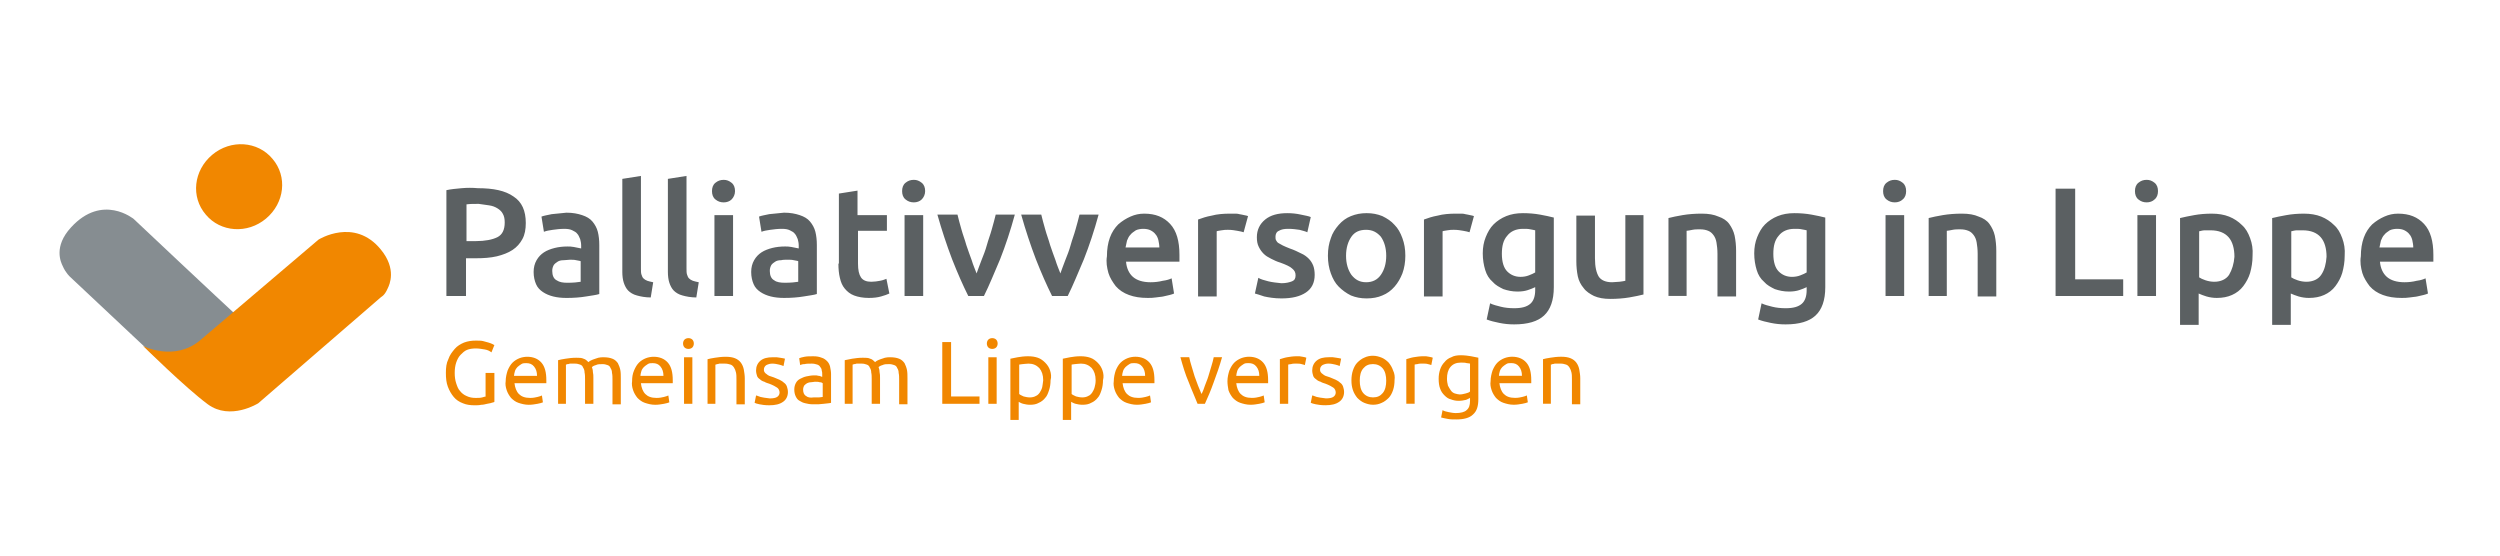 <svg enable-background="new 0 0 510.2 113.4" viewBox="0 0 510.2 113.4" xmlns="http://www.w3.org/2000/svg" xmlns:xlink="http://www.w3.org/1999/xlink"><clipPath id="a"><path d="m0 0h510.2v113.4h-510.2z"/></clipPath><path clip-path="url(#a)" d="m485.6 50.5c.1-.5.2-1 .3-1.4.2-.5.4-.9.7-1.2.3-.4.7-.6 1.1-.9.4-.2 1-.3 1.5-.3.6 0 1.1.1 1.5.3s.8.5 1 .8c.3.3.5.8.6 1.2.1.5.2 1 .2 1.5zm-3.5 5.2c.3 1 .9 1.9 1.5 2.7.7.8 1.6 1.4 2.7 1.8s2.3.6 3.8.6c.6 0 1.1 0 1.7-.1.5-.1 1.1-.1 1.5-.2.5-.1.9-.2 1.3-.3s.7-.2.9-.3l-.5-3.1c-.4.2-1 .4-1.8.5-.8.2-1.6.3-2.5.3-1.6 0-2.8-.4-3.6-1.1s-1.3-1.8-1.4-3.1h10.9c0-.2 0-.4 0-.7s0-.5 0-.7c0-2.8-.6-4.9-1.9-6.3s-3-2.1-5.3-2.1c-1 0-1.9.2-2.8.6s-1.7.9-2.5 1.6c-.7.7-1.3 1.6-1.7 2.7s-.6 2.4-.6 3.8c-.2 1.2 0 2.3.3 3.4m-4.1-7.1c-.4-1.1-.9-2-1.7-2.7-.7-.7-1.6-1.3-2.6-1.7s-2.2-.6-3.5-.6-2.5.1-3.6.3-2.1.4-2.9.6v21.8h3.8v-6.4c.4.2 1 .4 1.6.6.7.2 1.4.3 2.1.3 1.2 0 2.2-.2 3.1-.6s1.7-1 2.3-1.8 1.1-1.7 1.4-2.7c.3-1.1.5-2.2.5-3.5.1-1.4-.1-2.5-.5-3.6m-4.3 7.5c-.6.9-1.7 1.4-3 1.4-.6 0-1.2-.1-1.8-.3s-1-.4-1.3-.6v-9.4c.4-.1.8-.2 1.2-.2h1.1c1.7 0 2.9.5 3.7 1.4s1.2 2.3 1.2 4c-.1 1.4-.4 2.7-1.1 3.7m-14.5-7.5c-.4-1.1-.9-2-1.7-2.7-.7-.7-1.6-1.3-2.6-1.7s-2.2-.6-3.5-.6-2.5.1-3.6.3-2.1.4-2.9.6v21.8h3.8v-6.4c.4.2 1 .4 1.6.6.7.2 1.4.3 2.1.3 1.2 0 2.2-.2 3.1-.6s1.7-1 2.3-1.8 1.1-1.7 1.4-2.7c.3-1.1.5-2.2.5-3.5.1-1.4-.1-2.5-.5-3.6m-4.3 7.5c-.6.9-1.7 1.4-3 1.4-.6 0-1.2-.1-1.8-.3s-1-.4-1.3-.6v-9.4c.4-.1.8-.2 1.2-.2h1.1c1.7 0 2.9.5 3.7 1.4s1.2 2.3 1.2 4c-.1 1.4-.5 2.7-1.1 3.7m-15.2-18.8c-.5-.4-1-.6-1.6-.6-.7 0-1.2.2-1.7.6s-.7 1-.7 1.7.2 1.3.7 1.7 1 .6 1.7.6c.6 0 1.2-.2 1.6-.6.5-.4.7-1 .7-1.7s-.2-1.3-.7-1.7m.3 6.6h-3.8v16.5h3.8zm-16.5 13.1v-18.5h-4v21.9h13.8v-3.4zm-30 3.4h3.8v-13.3c.3 0 .6-.1 1.2-.2.5-.1 1-.1 1.5-.1.7 0 1.2.1 1.7.3s.8.5 1.1.9.5.9.6 1.5.2 1.4.2 2.3v8.7h3.8v-9.3c0-1.1-.1-2.1-.3-3.1-.2-.9-.6-1.7-1.1-2.4s-1.3-1.2-2.2-1.5c-.9-.4-2-.6-3.4-.6s-2.7.1-3.9.3-2.1.4-2.9.6v15.9zm-5.2-23.1c-.5-.4-1-.6-1.6-.6-.7 0-1.2.2-1.7.6s-.7 1-.7 1.7.2 1.3.7 1.7 1 .6 1.7.6c.6 0 1.2-.2 1.6-.6.5-.4.7-1 .7-1.7s-.2-1.3-.7-1.7m.3 6.6h-3.8v16.5h3.8zm-16.1.5c-.8-.2-1.7-.4-2.8-.6s-2.3-.3-3.5-.3c-1.3 0-2.4.2-3.4.6s-1.9 1-2.6 1.7-1.2 1.6-1.6 2.6-.6 2.1-.6 3.3c0 1.3.2 2.4.5 3.4s.8 1.8 1.5 2.4c.6.7 1.4 1.1 2.2 1.5.9.3 1.8.5 2.9.5.8 0 1.5-.1 2.1-.3s1.1-.4 1.5-.6v.6c0 1.2-.3 2.2-1 2.8s-1.7.9-3.3.9c-1 0-1.9-.1-2.7-.3s-1.6-.4-2.2-.7l-.7 3.3c.8.3 1.6.5 2.6.7s1.9.3 3 .3c2.8 0 4.8-.6 6.1-1.8s2-3.1 2-5.8zm-9.5 3.7c.7-.9 1.8-1.4 3.2-1.4.6 0 1.1 0 1.5.1s.7.1 1 .2v8.6c-.3.2-.8.4-1.3.6s-1.1.3-1.7.3c-1.1 0-2-.4-2.7-1.1s-1.1-1.9-1.1-3.6c0-1.6.3-2.8 1.1-3.7m-22.6 12.3h3.8v-13.3c.3 0 .6-.1 1.2-.2.5-.1 1-.1 1.5-.1.7 0 1.2.1 1.7.3s.8.5 1.1.9.5.9.6 1.5.2 1.4.2 2.3v8.7h3.8v-9.3c0-1.1-.1-2.1-.3-3.1-.2-.9-.6-1.7-1.1-2.4s-1.3-1.2-2.2-1.5c-.9-.4-2-.6-3.4-.6s-2.7.1-3.9.3-2.1.4-2.9.6v15.9zm-4.9-16.5h-3.8v13.4c-.3.1-.6.1-1.2.2-.5 0-1 .1-1.5.1-1.3 0-2.2-.4-2.7-1.1-.5-.8-.8-2-.8-3.8v-8.7h-3.8v9.3c0 1.1.1 2.1.3 3.1.2.9.6 1.7 1.2 2.4.5.7 1.3 1.2 2.1 1.6.9.4 2 .6 3.3.6 1.4 0 2.7-.1 3.9-.3s2.1-.4 2.9-.6v-16.2zm-18.4.5c-.8-.2-1.7-.4-2.8-.6s-2.3-.3-3.5-.3c-1.3 0-2.4.2-3.4.6s-1.9 1-2.6 1.7-1.2 1.6-1.6 2.6-.6 2.1-.6 3.3c0 1.3.2 2.4.5 3.4s.8 1.8 1.5 2.4c.6.7 1.4 1.1 2.2 1.5.9.3 1.8.5 2.9.5.8 0 1.5-.1 2.1-.3s1.1-.4 1.5-.6v.6c0 1.2-.3 2.2-1 2.8s-1.7.9-3.3.9c-1 0-1.9-.1-2.7-.3s-1.6-.4-2.2-.7l-.7 3.3c.8.3 1.6.5 2.6.7s1.9.3 3 .3c2.8 0 4.8-.6 6.1-1.8s2-3.1 2-5.8zm-9.5 3.7c.7-.9 1.8-1.4 3.2-1.4.6 0 1.1 0 1.5.1s.7.1 1 .2v8.6c-.3.2-.8.4-1.3.6s-1.1.3-1.7.3c-1.1 0-2-.4-2.7-1.1s-1.1-1.9-1.1-3.6c0-1.6.3-2.8 1.1-3.7m-6.8-4c-.2-.1-.4-.1-.8-.2-.3-.1-.6-.1-1-.2-.3-.1-.7-.1-1-.1s-.6 0-.9 0c-1.3 0-2.6.1-3.7.4-1.1.2-2 .5-2.8.8v15.7h3.8v-13.3c.2-.1.5-.1 1-.2s.9-.1 1.3-.1c.7 0 1.4.1 1.9.2.6.1 1 .2 1.3.3zm-19 12c-.7 1-1.7 1.5-3 1.5s-2.2-.5-3-1.5c-.7-1-1.1-2.3-1.1-3.9s.4-2.9 1.1-3.9 1.7-1.4 3-1.4 2.2.5 3 1.4c.7 1 1.1 2.3 1.1 3.9s-.4 2.9-1.1 3.9m4.4-7.5c-.4-1.1-.9-2-1.6-2.7-.7-.8-1.5-1.3-2.5-1.8-1-.4-2-.6-3.2-.6s-2.2.2-3.2.6-1.8 1-2.5 1.8-1.3 1.7-1.6 2.7c-.4 1.1-.6 2.2-.6 3.6 0 1.3.2 2.5.6 3.6s.9 2 1.6 2.7 1.5 1.3 2.5 1.8c1 .4 2 .6 3.2.6s2.3-.2 3.2-.6c1-.4 1.8-1 2.5-1.8s1.2-1.7 1.6-2.7c.4-1.1.6-2.3.6-3.6 0-1.4-.2-2.5-.6-3.6m-27.4 8.8c-.8-.2-1.5-.4-2-.7l-.7 3.2c.4.1 1 .3 1.9.6.9.2 2.1.4 3.5.4 2.2 0 3.8-.4 5-1.2s1.8-2 1.8-3.6c0-.7-.1-1.4-.3-1.9s-.5-1-.9-1.4-.9-.8-1.6-1.1c-.6-.3-1.4-.7-2.3-1-.5-.2-1-.4-1.4-.6s-.7-.4-.9-.5-.4-.4-.5-.6-.1-.5-.1-.7c0-.5.2-1 .7-1.2.5-.3 1.1-.4 1.9-.4.9 0 1.6.1 2.3.2.7.2 1.2.3 1.6.5l.7-3.1c-.4-.2-1.1-.3-2-.5s-1.8-.3-2.8-.3c-1.9 0-3.4.4-4.5 1.3s-1.7 2.1-1.7 3.6c0 .8.1 1.4.4 2s.6 1 1 1.4.9.7 1.5 1 1.2.6 1.9.8c1.1.4 2 .8 2.4 1.2.5.4.7.8.7 1.4s-.2 1-.7 1.2-1.2.4-2.2.4c-1-.1-1.9-.2-2.7-.4m-4.1-13.3c-.2-.1-.4-.1-.8-.2-.3-.1-.6-.1-1-.2-.3-.1-.7-.1-1-.1s-.6 0-.9 0c-1.3 0-2.6.1-3.7.4-1.1.2-2 .5-2.8.8v15.7h3.8v-13.3c.2-.1.5-.1 1-.2s.9-.1 1.3-.1c.7 0 1.4.1 1.9.2.6.1 1 .2 1.3.3zm-25 6.4c.1-.5.2-1 .3-1.4.2-.5.4-.9.7-1.2.3-.4.7-.6 1.1-.9.4-.2 1-.3 1.5-.3.6 0 1.1.1 1.5.3s.8.5 1 .8c.3.3.5.8.6 1.2.1.5.2 1 .2 1.5zm-3.5 5.2c.3 1 .9 1.9 1.5 2.7.7.8 1.6 1.4 2.7 1.8s2.3.6 3.8.6c.6 0 1.1 0 1.7-.1.5-.1 1.1-.1 1.5-.2.5-.1.9-.2 1.3-.3s.7-.2.9-.3l-.5-3.1c-.4.2-1 .4-1.8.5-.8.2-1.6.3-2.5.3-1.6 0-2.8-.4-3.6-1.1s-1.3-1.8-1.4-3.1h10.9c0-.2 0-.4 0-.7s0-.5 0-.7c0-2.8-.6-4.9-1.9-6.3s-3-2.1-5.3-2.1c-1 0-1.9.2-2.8.6s-1.7.9-2.5 1.6c-.7.7-1.3 1.6-1.7 2.7s-.6 2.4-.6 3.8c-.2 1.2 0 2.3.3 3.4m-8.3 4.7c1.1-2.2 2.1-4.7 3.3-7.5 1.1-2.8 2.1-5.8 3-9.1h-3.9c-.2.9-.5 1.9-.8 3s-.7 2.1-1 3.2-.7 2.1-1.1 3.1-.7 1.9-1 2.7c-.3-.8-.7-1.7-1-2.7-.4-1-.7-2-1.1-3.1-.3-1.1-.7-2.1-1-3.2s-.6-2.1-.8-3h-4.1c.9 3.2 1.9 6.2 3 9.1 1.1 2.8 2.2 5.3 3.3 7.5zm-17.1 0c1.1-2.2 2.1-4.7 3.3-7.5 1.1-2.8 2.1-5.8 3-9.1h-3.9c-.2.9-.5 1.9-.8 3s-.7 2.1-1 3.2-.7 2.1-1.1 3.1-.7 1.9-1 2.7c-.3-.8-.7-1.7-1-2.7-.4-1-.7-2-1.1-3.1-.3-1.1-.7-2.1-1-3.2s-.6-2.1-.8-3h-4.1c.9 3.2 1.9 6.2 3 9.1 1.1 2.8 2.2 5.3 3.3 7.5zm-12.7-23.1c-.5-.4-1-.6-1.6-.6-.7 0-1.2.2-1.7.6s-.7 1-.7 1.7.2 1.3.7 1.7 1 .6 1.7.6c.6 0 1.2-.2 1.6-.6s.7-1 .7-1.7-.2-1.3-.7-1.7m.3 6.6h-3.8v16.5h3.8zm-17.3 9.9c0 1.1.1 2.1.3 2.9.2.9.5 1.6 1 2.2s1.1 1.1 1.9 1.4 1.8.5 3 .5c1 0 1.8-.1 2.5-.3s1.3-.4 1.7-.6l-.6-3c-.3.1-.7.3-1.3.4-.5.1-1.2.2-1.8.2-1 0-1.7-.3-2.1-.9s-.6-1.5-.6-2.8v-6.7h5.9v-3.2h-6v-5l-3.8.6v14.3zm-14.1-10.1c-.9.2-1.6.3-2.1.5l.5 3.1c.5-.2 1.1-.3 1.8-.4s1.5-.2 2.4-.2c.7 0 1.2.1 1.6.3s.8.4 1 .7c.3.3.4.7.6 1.1.1.4.2.8.2 1.3v.6c-.5-.1-1-.2-1.5-.3s-.9-.1-1.3-.1c-.9 0-1.8.1-2.6.3s-1.6.5-2.2.9-1.1.9-1.5 1.6-.6 1.5-.6 2.4c0 1 .2 1.8.5 2.5s.8 1.2 1.4 1.6 1.3.7 2.1.9 1.7.3 2.7.3c1.5 0 2.8-.1 4-.3s2.1-.3 2.7-.5v-10c0-1-.1-1.9-.3-2.7s-.6-1.5-1.1-2.1-1.2-1-2.1-1.3-1.9-.5-3.2-.5c-1.1.1-2.1.2-3 .3m1 13.5c-.6-.3-.9-1-.9-1.9 0-.5.1-.8.3-1.2.2-.3.5-.5.8-.7s.7-.3 1.2-.3c.4-.1.9-.1 1.3-.1.5 0 .9 0 1.3.1s.7.1.9.2v4.2c-.6.1-1.5.2-2.7.2-.9-0-1.7-.1-2.2-.5m-8.7-19.9c-.5-.4-1-.6-1.6-.6-.7 0-1.2.2-1.7.6s-.7 1-.7 1.7.2 1.3.7 1.7 1 .6 1.7.6c.6 0 1.2-.2 1.6-.6s.7-1 .7-1.7-.2-1.3-.7-1.7m.3 6.6h-3.8v16.5h3.8zm-7 13.7c-.5-.1-.9-.2-1.2-.3s-.6-.3-.8-.5-.3-.5-.4-.8-.1-.7-.1-1.2v-18.9l-3.8.6v19c0 .8.1 1.6.3 2.2s.5 1.2.9 1.6 1 .8 1.8 1c.7.2 1.7.4 2.8.4zm-9.3 0c-.5-.1-.9-.2-1.2-.3s-.6-.3-.8-.5-.3-.5-.4-.8-.1-.7-.1-1.2v-18.9l-3.8.6v19c0 .8.1 1.6.3 2.2s.5 1.2.9 1.6 1 .8 1.8 1c.7.2 1.7.4 2.8.4zm-20.7-13.9c-.9.2-1.6.3-2.1.5l.5 3.1c.5-.2 1.1-.3 1.8-.4s1.5-.2 2.4-.2c.7 0 1.2.1 1.6.3s.8.4 1 .7c.3.3.4.7.6 1.1.1.4.2.8.2 1.3v.6c-.5-.1-1-.2-1.5-.3s-.9-.1-1.3-.1c-.9 0-1.8.1-2.6.3s-1.6.5-2.2.9-1.1.9-1.5 1.6-.6 1.5-.6 2.4c0 1 .2 1.8.5 2.5s.8 1.2 1.4 1.6 1.3.7 2.1.9 1.7.3 2.7.3c1.5 0 2.8-.1 4-.3s2.1-.3 2.7-.5v-10c0-1-.1-1.9-.3-2.7s-.6-1.5-1.1-2.1-1.2-1-2.1-1.3-1.9-.5-3.2-.5c-1.1.1-2 .2-3 .3m1 13.5c-.6-.3-.9-1-.9-1.9 0-.5.1-.8.3-1.2.2-.3.5-.5.8-.7s.7-.3 1.2-.3.9-.1 1.3-.1c.5 0 .9 0 1.3.1s.7.1.9.2v4.2c-.6.1-1.5.2-2.7.2-.9-0-1.6-.1-2.2-.5m-13.8-15.3c.7.1 1.2.3 1.7.6s.9.7 1.1 1.1c.3.5.4 1.1.4 1.8 0 1.5-.5 2.5-1.5 3s-2.5.8-4.4.8h-1.9v-7.5c.7-.1 1.5-.1 2.5-.1zm-5.6-3.5c-1.1.1-2.2.2-3.1.4v21.6h4v-7.7h2c1.6 0 3-.1 4.3-.4 1.2-.3 2.3-.7 3.2-1.3s1.5-1.3 2-2.2.7-2 .7-3.3c0-2.5-.8-4.3-2.5-5.4-1.7-1.2-4.1-1.7-7.3-1.7-1.1-.1-2.1-.1-3.3 0" fill="#5b6062"/><path clip-path="url(#a)" d="m314.8 82.4h1.7v-8c.1 0 .2 0 .3-.1.1 0 .3 0 .5-.1h.6.6c.4 0 .8.1 1.1.2s.5.3.7.6.3.6.4 1 .1.9.1 1.5v5h1.7v-5.3c0-.6-.1-1.2-.2-1.8-.1-.5-.3-1-.6-1.4s-.7-.7-1.2-.9-1.1-.3-1.9-.3-1.6.1-2.2.2-1.2.2-1.5.3v9.1zm-8.9-5.7c0-.3.1-.6.2-1 .1-.3.3-.6.5-.8s.5-.4.8-.6.6-.2 1-.2c.7 0 1.2.2 1.6.7s.6 1.1.6 1.9zm-1.5 2.9c.2.6.5 1.1.9 1.6.4.4.9.8 1.5 1s1.3.4 2.1.4c.7 0 1.2-.1 1.8-.2.5-.1.9-.2 1.1-.3l-.2-1.4c-.2.1-.5.2-.9.3s-.9.2-1.5.2c-1.1 0-1.8-.3-2.3-.8s-.8-1.3-.9-2.2h6.5c0-.1 0-.2 0-.3v-.3c0-1.6-.3-2.8-1-3.6s-1.7-1.2-2.9-1.2c-.5 0-1.1.1-1.6.3s-1 .5-1.4.9-.7.9-1 1.6c-.2.6-.4 1.4-.4 2.2-.1.6-0 1.2.2 1.8m-4.4.3c-.2.2-.5.3-.9.4s-.8.2-1.2.2c-.3 0-.6-.1-1-.2-.3-.1-.6-.3-.8-.6s-.4-.6-.6-1c-.1-.4-.2-.9-.2-1.4 0-1 .2-1.8.7-2.4s1.2-.9 2.1-.9c.5 0 .9 0 1.2.1.3 0 .5.1.7.1zm0 1.9c0 .9-.2 1.5-.7 1.9-.4.4-1.2.6-2.2.6-.5 0-1-.1-1.5-.2s-.9-.2-1.2-.4l-.3 1.5c.4.1.8.2 1.4.3.5.1 1.1.1 1.7.1 1.5 0 2.7-.3 3.4-1 .8-.7 1.1-1.7 1.1-3.2v-8.4c-.4-.1-.9-.2-1.5-.3s-1.3-.2-2.1-.2c-.7 0-1.4.1-1.9.4-.6.2-1.1.6-1.4 1-.4.4-.7.9-.9 1.5s-.3 1.2-.3 1.9c0 .8.1 1.5.3 2 .2.6.5 1 .9 1.4s.8.7 1.3.8c.5.2 1 .3 1.6.3s1-.1 1.5-.2c.4-.2.7-.3.8-.4zm-11.5-8.9c-.6.1-1.1.3-1.5.4v9.1h1.7v-8c.1 0 .3-.1.6-.1.3-.1.6-.1.9-.1.5 0 .9 0 1.2.1s.5.1.7.2l.3-1.5c-.1 0-.2-.1-.3-.1-.2 0-.3-.1-.5-.1s-.4-.1-.6-.1-.4 0-.5 0c-.7-0-1.4.1-2 .2m-6.3 7.3c-.5.6-1.1.9-2 .9-.8 0-1.5-.3-2-.9s-.7-1.5-.7-2.5c0-1.1.2-1.9.7-2.5s1.1-.9 2-.9c.8 0 1.5.3 2 .9s.7 1.5.7 2.5-.2 1.9-.7 2.5m2.1-4.6c-.2-.6-.5-1.1-.9-1.6-.4-.4-.9-.8-1.4-1s-1.1-.4-1.8-.4c-.6 0-1.2.1-1.8.4-.5.2-1 .6-1.4 1s-.7 1-.9 1.6-.3 1.3-.3 2c0 .8.1 1.4.3 2s.5 1.1.9 1.6c.4.4.9.8 1.4 1s1.1.4 1.8.4c.6 0 1.2-.1 1.8-.4.5-.2 1-.6 1.4-1s.7-1 .9-1.6.3-1.3.3-2c.1-.7 0-1.4-.3-2m-15.6 5.4c-.4-.1-.7-.3-.9-.3l-.3 1.5c.2.1.5.2 1 .3s1.1.2 2 .2c1.2 0 2.1-.2 2.8-.7.6-.4 1-1.1 1-2 0-.4-.1-.8-.2-1.1s-.3-.6-.6-.8c-.2-.2-.5-.4-.9-.6s-.8-.3-1.2-.5c-.3-.1-.6-.2-.9-.3-.2-.1-.4-.2-.6-.4-.2-.1-.3-.3-.4-.4-.1-.2-.1-.3-.1-.5 0-.4.2-.7.5-.9.4-.2.8-.3 1.2-.3.5 0 1 .1 1.4.2s.7.2.9.3l.3-1.5c-.1 0-.2-.1-.4-.1s-.4-.1-.6-.1-.5-.1-.7-.1c-.3 0-.5 0-.8 0-1.1 0-1.9.2-2.5.7s-.9 1.2-.9 2c0 .4.1.8.2 1.1s.3.5.6.7c.2.2.5.4.9.5.3.2.7.3 1 .4.8.3 1.3.6 1.6.8s.5.6.5 1-.2.7-.5.9-.8.3-1.5.3c-.9-.1-1.5-.2-1.9-.3m-6-8.1c-.6.1-1.1.3-1.5.4v9.1h1.7v-8c.1 0 .3-.1.6-.1.3-.1.6-.1.9-.1.5 0 .9 0 1.2.1s.5.1.7.2l.3-1.5c-.1 0-.2-.1-.3-.1-.2 0-.3-.1-.5-.1s-.4-.1-.6-.1-.4 0-.5 0c-.8-0-1.4.1-2 .2m-10.4 3.8c0-.3.1-.6.2-1 .1-.3.3-.6.5-.8s.5-.4.8-.6.6-.2 1-.2c.7 0 1.2.2 1.6.7s.6 1.1.6 1.9zm-1.6 2.9c.2.6.5 1.1.9 1.6.4.4.9.8 1.5 1s1.3.4 2.1.4c.7 0 1.2-.1 1.8-.2.5-.1.9-.2 1.1-.3l-.2-1.4c-.2.1-.5.2-.9.3s-.9.2-1.5.2c-1.1 0-1.8-.3-2.3-.8s-.8-1.3-.9-2.2h6.5c0-.1 0-.2 0-.3v-.3c0-1.6-.3-2.8-1-3.6s-1.7-1.2-2.9-1.2c-.5 0-1.1.1-1.6.3s-1 .5-1.4.9-.7.9-1 1.6c-.2.6-.4 1.4-.4 2.2-0 .6.1 1.2.2 1.8m-3-6.7c-.1.6-.3 1.2-.5 1.9s-.4 1.3-.6 2-.5 1.3-.7 1.9-.4 1.2-.7 1.7c-.2-.5-.4-1-.7-1.7-.2-.6-.5-1.3-.7-1.9-.2-.7-.4-1.3-.6-2s-.4-1.3-.5-1.9h-1.8c.5 1.8 1 3.5 1.7 5.1.6 1.6 1.3 3.1 1.8 4.4h1.5c.6-1.3 1.2-2.7 1.8-4.4.6-1.6 1.2-3.3 1.7-5.1zm-18.7 3.8c0-.3.1-.6.2-1 .1-.3.3-.6.5-.8s.5-.4.8-.6.6-.2 1-.2c.7 0 1.2.2 1.6.7s.6 1.1.6 1.9zm-1.5 2.9c.2.6.5 1.1.9 1.6.4.4.9.8 1.5 1s1.3.4 2.1.4c.7 0 1.2-.1 1.8-.2.5-.1.9-.2 1.1-.3l-.2-1.4c-.2.1-.5.2-.9.3s-.9.2-1.5.2c-1.1 0-1.8-.3-2.3-.8s-.8-1.3-.9-2.2h6.5c0-.1 0-.2 0-.3v-.3c0-1.6-.3-2.8-1-3.6s-1.7-1.2-2.9-1.2c-.5 0-1.1.1-1.6.3s-1 .5-1.4.9-.7.9-1 1.6c-.2.6-.4 1.4-.4 2.2-.1.6 0 1.2.2 1.8m-2.5-4c-.2-.6-.5-1.1-1-1.6-.4-.4-.9-.8-1.5-1s-1.2-.3-2-.3-1.5.1-2.1.2-1.1.2-1.5.3v12.5h1.7v-3.7c.2.1.5.3.9.4s.9.2 1.4.2c.7 0 1.3-.1 1.8-.4.5-.2 1-.6 1.3-1 .4-.4.6-1 .8-1.6s.3-1.3.3-2c.2-.7.1-1.4-.1-2m-1.6 3.4c-.1.4-.3.8-.5 1.1s-.5.6-.8.7c-.3.2-.8.3-1.2.3-.5 0-.9-.1-1.3-.2-.4-.2-.7-.3-.9-.5v-6c.2 0 .4-.1.7-.1s.7-.1 1.2-.1c.9 0 1.6.3 2.2.9.5.6.8 1.4.8 2.5 0 .6-.1 1-.2 1.4m-9.1-3.4c-.2-.6-.5-1.1-1-1.6-.4-.4-.9-.8-1.5-1s-1.2-.3-2-.3-1.5.1-2.1.2-1.1.2-1.5.3v12.5h1.7v-3.7c.2.1.5.3.9.4s.9.2 1.4.2c.7 0 1.3-.1 1.8-.4.5-.2 1-.6 1.3-1 .4-.4.6-1 .8-1.6s.3-1.3.3-2c.2-.7.1-1.4-.1-2m-1.6 3.4c-.1.4-.3.8-.5 1.1s-.5.6-.8.7c-.3.2-.8.3-1.2.3-.5 0-.9-.1-1.3-.2-.4-.2-.7-.3-.9-.5v-6c.2 0 .4-.1.7-.1s.7-.1 1.2-.1c.9 0 1.6.3 2.2.9.5.6.8 1.4.8 2.5-.1.6-.1 1-.2 1.4m-9.4-8.1c.2-.2.3-.5.3-.8s-.1-.6-.3-.8-.5-.3-.8-.3-.6.1-.8.3-.3.5-.3.8.1.6.3.8.5.3.8.3.6-.1.8-.3m.1 2h-1.7v9.5h1.7zm-9.3 8v-11.1h-1.8v12.6h7.6v-1.5zm-21.8 1.5h1.7v-8s.1 0 .3-.1c.1 0 .3 0 .5-.1h.6.5c.4 0 .7.1 1 .2s.5.3.6.6c.2.3.3.6.3 1 .1.4.1.9.1 1.4v5h1.7v-5.3c0-.4 0-.8-.1-1.2 0-.4-.1-.7-.2-1 .1-.1.4-.3.8-.4.4-.2.8-.2 1.4-.2.4 0 .7.1 1 .2s.5.3.6.6c.2.3.3.6.3 1 .1.4.1.9.1 1.4v5h1.7v-5.3c0-.6 0-1.2-.1-1.7s-.3-1-.5-1.4c-.3-.4-.6-.7-1.1-.9s-1.1-.3-1.8-.3c-.4 0-.7 0-1.1.1-.3.1-.6.2-.9.3s-.5.2-.7.3-.3.2-.4.3c-.3-.3-.6-.6-1-.7-.4-.2-.9-.2-1.5-.2-.8 0-1.6.1-2.2.2s-1.1.2-1.5.3v8.9zm-8.1-9.6c-.5.1-.9.2-1.1.3l.2 1.4c.2-.1.5-.2.9-.2.4-.1.9-.1 1.5-.1.4 0 .8.1 1.1.2s.5.3.6.5c.2.2.3.5.3.7.1.3.1.5.1.8v.5s-.1 0-.3-.1-.3-.1-.4-.1c-.2 0-.3-.1-.5-.1s-.4 0-.5 0c-.5 0-1 .1-1.5.2s-.9.3-1.3.5-.7.5-.9.9-.3.8-.3 1.3.1 1 .3 1.4.4.7.8.9c.3.2.7.4 1.2.5.4.1.9.2 1.5.2h1.1c.4 0 .7-.1 1.1-.1.3 0 .6-.1.9-.1s.5-.1.6-.1v-5.9c0-.5-.1-1-.2-1.5-.1-.4-.3-.8-.6-1.1s-.7-.6-1.1-.7c-.5-.2-1-.3-1.7-.3s-1.3-0-1.8.1m.3 8c-.4-.2-.6-.7-.6-1.3 0-.3.1-.6.2-.8.2-.2.4-.4.6-.5s.5-.2.8-.2.6-.1.8-.1c.4 0 .7 0 1 .1.3 0 .5.1.6.2v2.8c-.2 0-.5.1-.8.1s-.7 0-1.1 0c-.6.1-1.2 0-1.5-.3m-9.3.2c-.4-.1-.7-.3-.9-.3l-.3 1.5c.2.1.5.2 1 .3s1.1.2 2 .2c1.2 0 2.1-.2 2.8-.7.6-.4 1-1.1 1-2 0-.4-.1-.8-.2-1.1s-.3-.6-.6-.8c-.2-.2-.5-.4-.9-.6s-.8-.3-1.2-.5c-.3-.1-.6-.2-.9-.3-.2-.1-.4-.2-.6-.4-.2-.1-.3-.3-.4-.4-.1-.2-.1-.3-.1-.5 0-.4.2-.7.5-.9.4-.2.8-.3 1.2-.3.5 0 1 .1 1.4.2s.7.2.9.3l.3-1.5c-.1 0-.2-.1-.4-.1s-.4-.1-.6-.1-.5-.1-.7-.1c-.3 0-.5 0-.8 0-1.1 0-1.9.2-2.5.7s-.9 1.2-.9 2c0 .4.1.8.2 1.1s.3.5.6.7c.2.2.5.4.9.5.3.2.7.3 1 .4.8.3 1.3.6 1.6.8s.5.6.5 1-.2.7-.5.9-.8.3-1.5.3c-.9-.1-1.5-.2-1.9-.3m-10.9 1.4h1.7v-8c.1 0 .2 0 .3-.1.1 0 .3 0 .5-.1h.6.6c.4 0 .8.1 1.1.2s.5.3.7.6.3.6.4 1 .1.9.1 1.5v5h1.7v-5.3c0-.6-.1-1.2-.2-1.8-.1-.5-.3-1-.6-1.4s-.7-.7-1.2-.9-1.1-.3-1.9-.3-1.6.1-2.2.2-1.2.2-1.5.3v9.1zm-3-11.5c.2-.2.3-.5.3-.8s-.1-.6-.3-.8-.5-.3-.8-.3-.6.1-.8.3-.3.5-.3.8.1.6.3.8.5.3.8.3.6-.1.8-.3m0 2h-1.7v9.5h1.7zm-10.6 3.8c0-.3.1-.6.2-1 .1-.3.3-.6.5-.8s.5-.4.8-.6.6-.2 1-.2c.7 0 1.2.2 1.6.7s.6 1.1.6 1.9zm-1.5 2.9c.2.6.5 1.1.9 1.6.4.4.9.8 1.5 1s1.3.4 2.1.4c.7 0 1.2-.1 1.8-.2.5-.1.9-.2 1.1-.3l-.2-1.4c-.2.1-.5.2-.9.3s-.9.2-1.5.2c-1.1 0-1.8-.3-2.3-.8s-.8-1.3-.9-2.2h6.5c0-.1 0-.2 0-.3v-.3c0-1.6-.3-2.8-1-3.6s-1.7-1.2-2.9-1.2c-.5 0-1.1.1-1.6.3s-1 .5-1.4.9-.7.9-1 1.6-.4 1.4-.4 2.2c-.1.6 0 1.2.2 1.8m-15.4 2.8h1.7v-8s.1 0 .3-.1c.1 0 .3 0 .5-.1h.6.5c.4 0 .7.1 1 .2s.5.3.6.6c.2.3.3.6.3 1 .1.4.1.9.1 1.4v5h1.7v-5.3c0-.4 0-.8-.1-1.2 0-.4-.1-.7-.2-1 .1-.1.4-.3.8-.4.4-.2.8-.2 1.4-.2.4 0 .7.1 1 .2s.5.3.6.6c.2.3.3.6.3 1 .1.4.1.9.1 1.4v5h1.7v-5.3c0-.6 0-1.2-.1-1.7s-.3-1-.5-1.4c-.3-.4-.6-.7-1.1-.9s-1.1-.3-1.8-.3c-.4 0-.7 0-1.1.1-.3.1-.6.2-.9.3s-.5.2-.7.3-.3.2-.4.3c-.3-.3-.6-.6-1-.7-.4-.2-.9-.2-1.5-.2-.8 0-1.6.1-2.2.2s-1.2.2-1.5.3v8.9zm-8.9-5.7c0-.3.1-.6.2-1 .1-.3.3-.6.5-.8s.5-.4.8-.6.6-.2 1-.2c.7 0 1.2.2 1.6.7s.6 1.1.6 1.9zm-1.5 2.9c.2.6.5 1.1.9 1.6.4.4.9.8 1.5 1s1.3.4 2.1.4c.7 0 1.2-.1 1.8-.2.5-.1.9-.2 1.1-.3l-.2-1.4c-.2.1-.5.2-.9.3s-.9.2-1.5.2c-1.1 0-1.8-.3-2.3-.8s-.8-1.3-.9-2.2h6.5c0-.1 0-.2 0-.3v-.3c0-1.6-.3-2.8-1-3.6s-1.7-1.2-2.9-1.2c-.5 0-1.1.1-1.6.3s-1 .5-1.4.9-.7.9-1 1.6c-.2.6-.4 1.4-.4 2.2-.1.6 0 1.2.2 1.8m-4.2 1.3c-.2 0-.4.1-.8.2s-.8.1-1.3.1c-.7 0-1.3-.1-1.9-.4-.5-.2-1-.6-1.3-1-.4-.4-.6-1-.8-1.6s-.3-1.3-.3-2.1.1-1.5.3-2.1.5-1.2.9-1.6.8-.8 1.3-1 1.1-.3 1.8-.3c.6 0 1.2.1 1.8.2s1 .3 1.4.6l.6-1.5c-.1 0-.2-.1-.4-.2s-.5-.2-.8-.3-.7-.2-1.1-.3-.9-.1-1.5-.1c-.8 0-1.6.1-2.4.4-.7.3-1.4.7-1.9 1.3s-1 1.2-1.3 2.1c-.4.8-.5 1.7-.5 2.8s.1 2 .4 2.8.7 1.5 1.2 2.1 1.1 1 1.9 1.3c.7.3 1.5.4 2.4.4.4 0 .9 0 1.3-.1.4 0 .8-.1 1.2-.2s.7-.1.9-.2c.3-.1.5-.1.6-.2v-5.9h-1.8v4.8z" fill="#f18700"/><path clip-path="url(#a)" d="m42 43.8c3 3.6 8.5 4 12.3.8s4.4-8.6 1.3-12.2c-3-3.6-8.5-4-12.3-.8s-4.4 8.6-1.3 12.2" fill="#f18700"/><path clip-path="url(#a)" d="m50.9 66.8c-7.7-7.1-23.6-22.1-23.6-22.1s-6.4-5.3-12.8 1.7c-3.6 3.9-2.1 7.1-1.7 7.9.6 1.4 1.5 2.2 1.5 2.2l18 16.9c3-1 7.2-1.9 7.7-2.2.9-.5 8.9-2.4 9.2-2.8.2-.3 1.3-1.2 1.7-1.6" fill="#868d91"/><path clip-path="url(#a)" d="m77.8 60.6-25.1 21.7s-5.7 3.6-10.3.2-13.2-11.9-13.2-11.9 6.4 3.3 11.7-1.2 24.1-20.5 24.1-20.5 7.3-4.6 12.7 2c3.3 4 1.8 7.2 1.4 8-.6 1.4-1.3 1.7-1.3 1.7" fill="#f18700"/></svg>